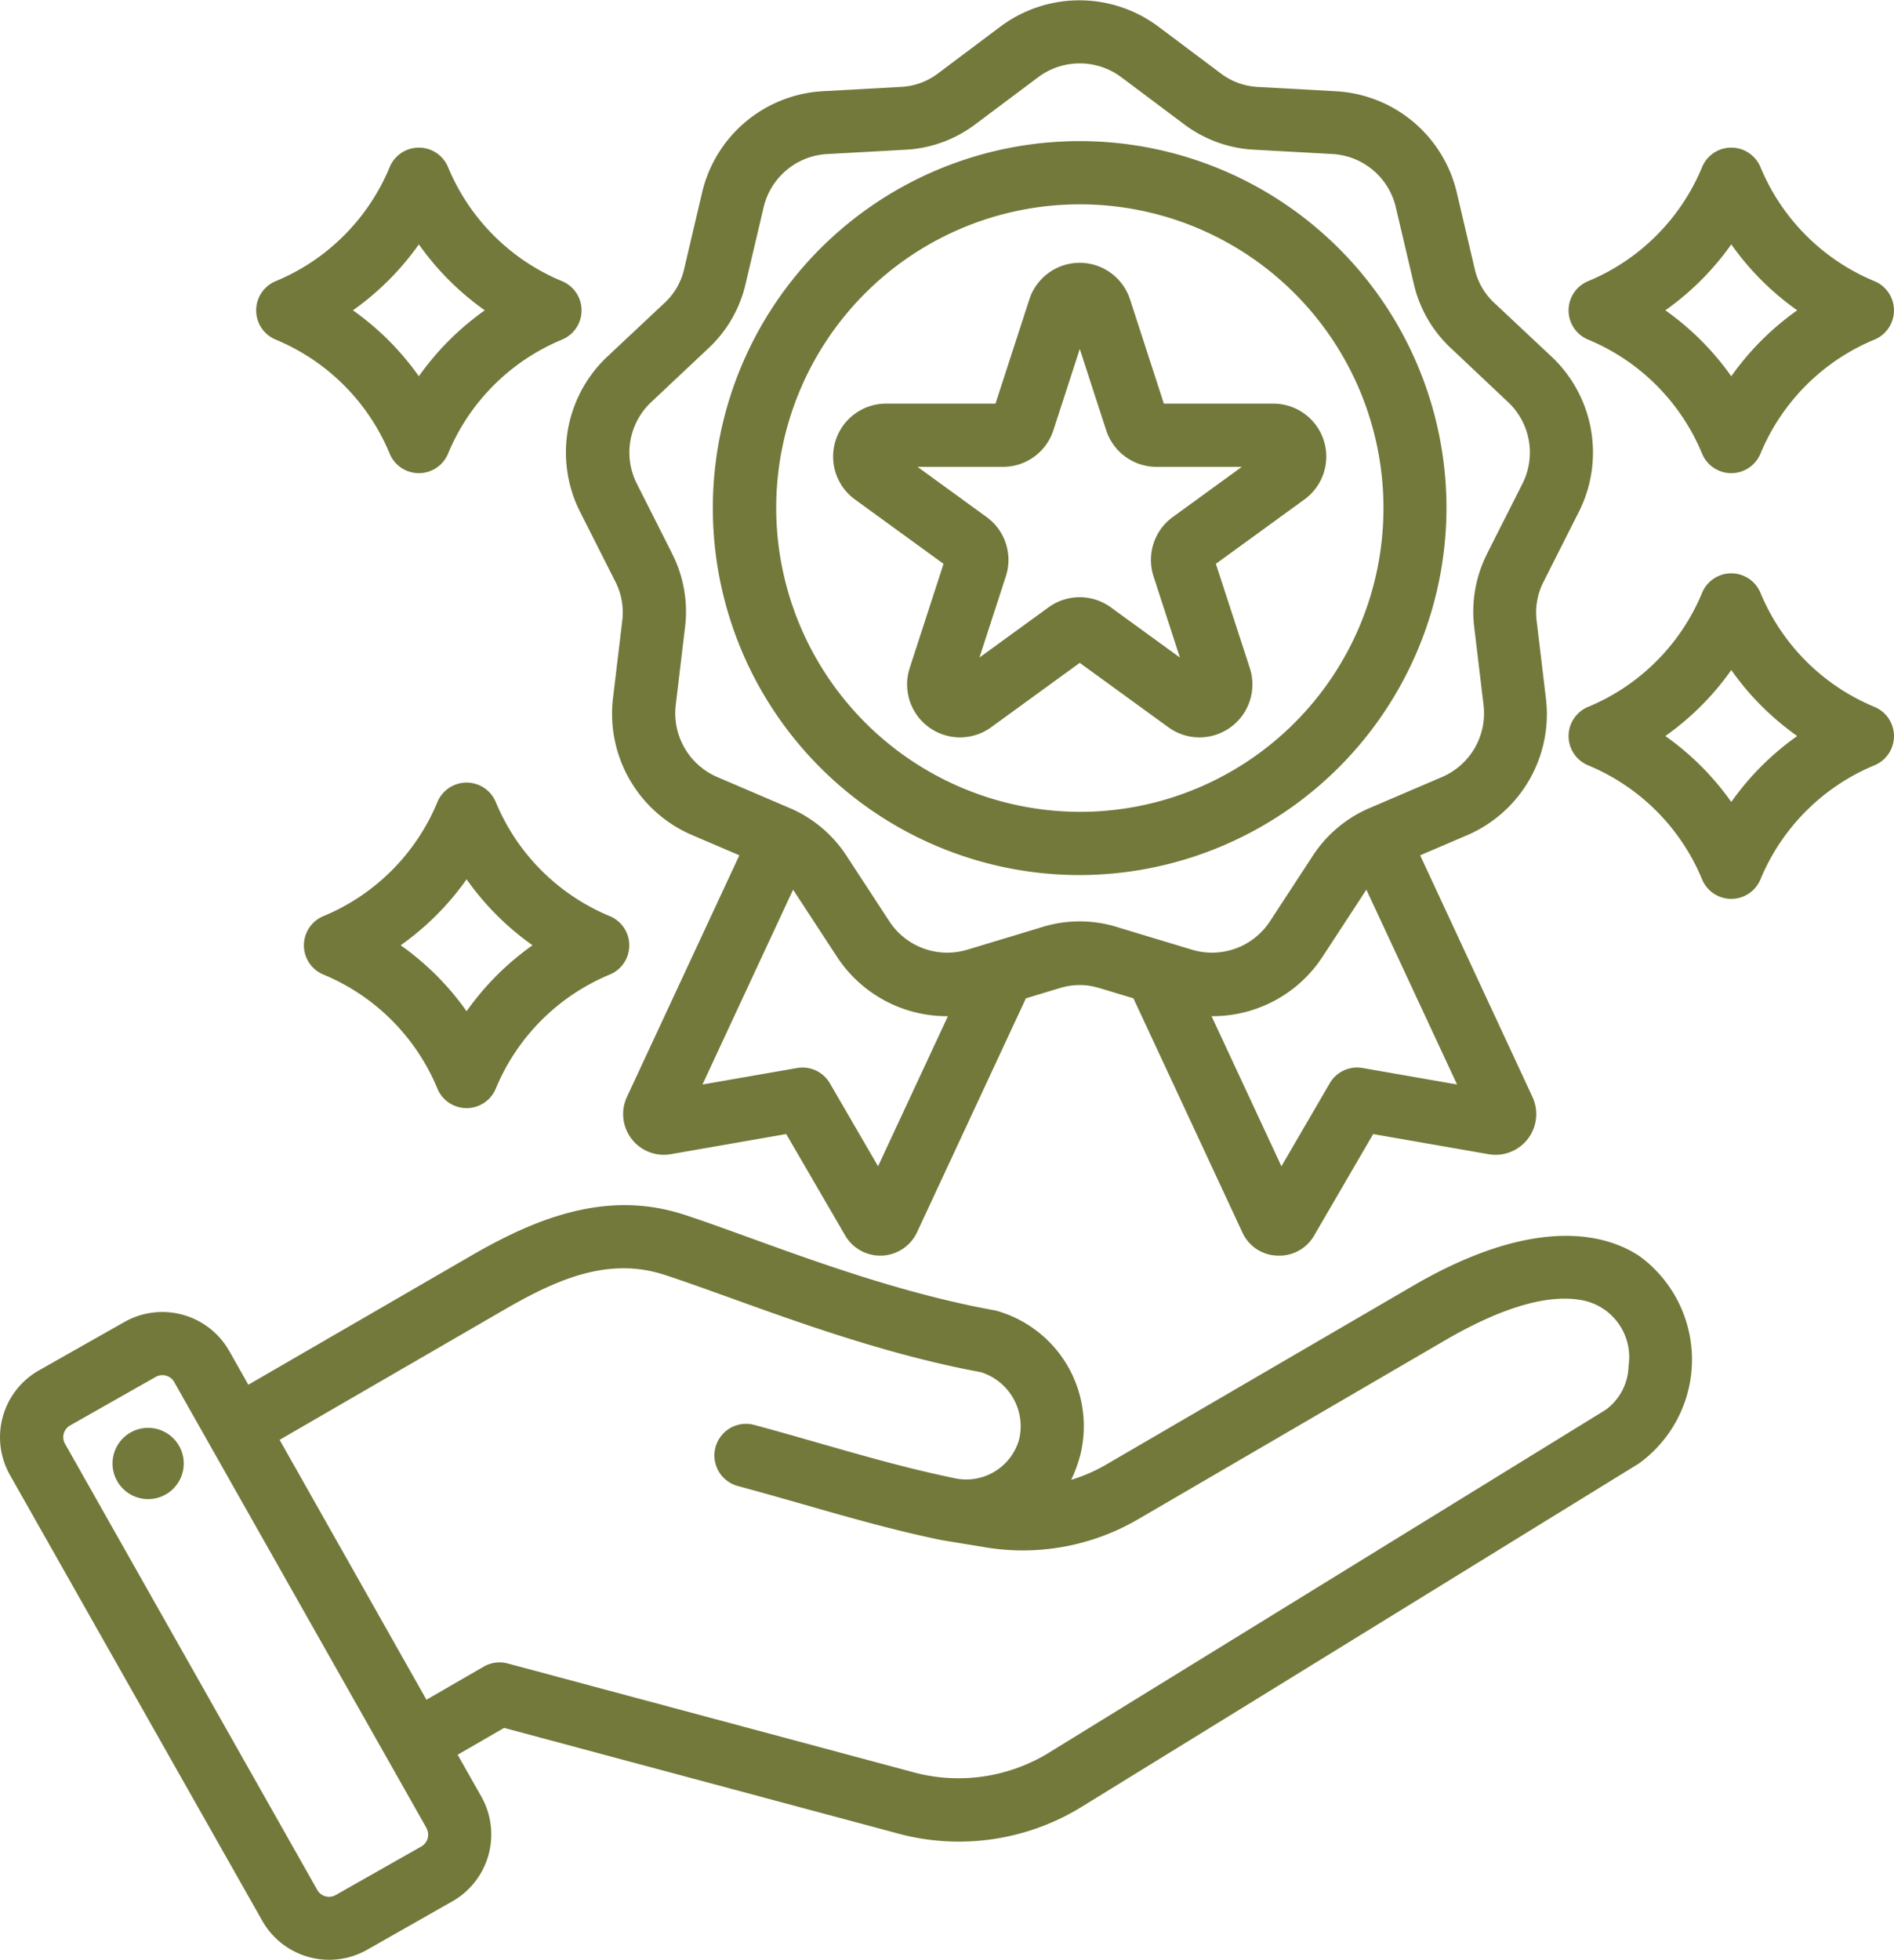 <svg xmlns="http://www.w3.org/2000/svg" width="80.429" height="83.19" viewBox="0 0 80.429 83.19">
  <path id="ikona-02" d="M34.66,81.459l1.012,1.788,0,0a3.266,3.266,0,0,1-1.232,4.432L30.8,89.747l0,0a3.266,3.266,0,0,1-4.432-1.232L15.648,69.584a3.26,3.26,0,0,1,1.226-4.436l3.648-2.065h0a3.269,3.269,0,0,1,4.433,1.228l0,0,.817,1.443,9.5-5.5c2.881-1.666,5.826-2.75,8.991-1.723,3.066.994,8.072,3.138,13.18,4.061a1.366,1.366,0,0,1,.175.044,5.087,5.087,0,0,1,3.477,6.123,5.8,5.8,0,0,1-.382,1.032,7.064,7.064,0,0,0,1.517-.665l12.992-7.567c4.719-2.749,7.866-2.444,9.647-1.249a5.441,5.441,0,0,1-.046,8.786L61.249,83.615A9.946,9.946,0,0,1,53.2,84.76h0L36.632,80.32Zm-1.325,3.107L22.623,65.638a.577.577,0,0,0-.781-.219L18.2,67.484h0a.57.57,0,0,0-.212.777h0L28.7,87.2h0a.575.575,0,0,0,.78.215l3.64-2.063h0a.575.575,0,0,0,.214-.781Zm0-5.442,2.433-1.405a1.341,1.341,0,0,1,1.018-.134l17.1,4.583a7.348,7.348,0,0,0,5.949-.836h0L83.416,66.815a2.372,2.372,0,0,0,.967-1.867,2.456,2.456,0,0,0-1.9-2.767c-1.368-.287-3.292.173-5.914,1.7L63.581,71.449a9.724,9.724,0,0,1-6.68,1.177l-1.673-.274c-2.933-.6-5.653-1.488-8.672-2.3a1.342,1.342,0,0,1,.7-2.592c2.945.792,5.6,1.66,8.46,2.251a2.333,2.333,0,0,0,2.79-1.646h0a2.408,2.408,0,0,0-1.635-2.847c-5.208-.957-10.306-3.117-13.433-4.131h0c-2.413-.784-4.622.223-6.819,1.494L27.1,68.093ZM21.3,67.6a1.512,1.512,0,1,1-1.28,1.713A1.512,1.512,0,0,1,21.3,67.6ZM46.623,43.281l-1.967-.842a5.6,5.6,0,0,1-3.394-5.871v0l.386-3.226v0a2.859,2.859,0,0,0-.3-1.695l-1.463-2.894a5.587,5.587,0,0,1,1.174-6.68l2.368-2.221,0,0a2.822,2.822,0,0,0,.858-1.485v0l.743-3.163a5.589,5.589,0,0,1,5.19-4.359h0l3.243-.179a2.826,2.826,0,0,0,1.612-.584l0,0,2.6-1.95,0,0a5.6,5.6,0,0,1,6.779,0l0,0,2.6,1.949a2.842,2.842,0,0,0,1.616.587l3.243.179h0a5.588,5.588,0,0,1,5.19,4.356l.744,3.166v0a2.822,2.822,0,0,0,.858,1.485l0,0,2.368,2.221a5.587,5.587,0,0,1,1.175,6.678l-1.464,2.9a2.859,2.859,0,0,0-.3,1.695v0l.386,3.226v0A5.593,5.593,0,0,1,77.5,42.44l-1.967.842L80.3,53.533a1.728,1.728,0,0,1-1.862,2.435l-4.9-.854-2.5,4.294a1.7,1.7,0,0,1-1.562.865,1.676,1.676,0,0,1-1.491-.983l-.007-.014-4.621-9.924-1.426-.431-.007,0a2.782,2.782,0,0,0-1.7,0l-.007,0-1.426.431-4.615,9.913a1.725,1.725,0,0,1-3.063.148l-2.5-4.3-4.9.854a1.728,1.728,0,0,1-1.862-2.435Zm26.627,1.46c-.019.028-.039.056-.057.085l-1.774,2.713a5.577,5.577,0,0,1-4.744,2.57l2.967,6.372,2.053-3.525a1.342,1.342,0,0,1,1.39-.647l4.015.7ZM55.48,50.109a5.577,5.577,0,0,1-4.744-2.57l-1.775-2.713-.057-.085L45.056,53.01l4.02-.7a1.342,1.342,0,0,1,1.39.648l2.047,3.522Zm7.382-39.841a2.951,2.951,0,0,0-3.57,0l-2.6,1.948a5.4,5.4,0,0,1-3.077,1.119l-3.241.179A2.935,2.935,0,0,0,47.648,15.8v0L46.9,18.971A5.394,5.394,0,0,1,45.266,21.8L42.9,24.025a2.935,2.935,0,0,0-.618,3.508v0l1.466,2.9,0,.005a5.43,5.43,0,0,1,.561,3.22l-.385,3.223a2.948,2.948,0,0,0,1.787,3.089l2.979,1.275a5.421,5.421,0,0,1,2.512,2.1l0,0,1.776,2.716a2.941,2.941,0,0,0,3.351,1.219l3.108-.938a5.358,5.358,0,0,1,3.273,0l3.108.938a2.941,2.941,0,0,0,3.351-1.219l1.776-2.716,0,0a5.421,5.421,0,0,1,2.512-2.1l2.98-1.276h0a2.942,2.942,0,0,0,1.785-3.088l-.385-3.223a5.43,5.43,0,0,1,.561-3.22l0-.005,1.466-2.9v0a2.935,2.935,0,0,0-.618-3.508L76.888,21.8a5.393,5.393,0,0,1-1.638-2.834l-.744-3.166v0a2.935,2.935,0,0,0-2.727-2.288l-3.241-.179a5.411,5.411,0,0,1-3.076-1.118h0ZM61.081,44.12A15.577,15.577,0,1,1,76.651,28.542,15.609,15.609,0,0,1,61.081,44.12Zm0-2.683A12.894,12.894,0,1,0,48.187,28.542,12.918,12.918,0,0,0,61.081,41.436ZM57.5,24.109l1.437-4.424a2.248,2.248,0,0,1,4.276,0l1.437,4.424H69.3a2.248,2.248,0,0,1,1.321,4.066l-3.763,2.734L68.3,35.333a2.248,2.248,0,0,1-3.459,2.513l-3.763-2.734-3.763,2.734a2.248,2.248,0,0,1-3.459-2.513l1.437-4.424-3.763-2.734a2.248,2.248,0,0,1,1.321-4.066Zm-3.311,2.683,2.935,2.132a2.248,2.248,0,0,1,.816,2.513l-1.121,3.45,2.935-2.132a2.248,2.248,0,0,1,2.642,0l2.935,2.132-1.121-3.45a2.248,2.248,0,0,1,.816-2.513l2.935-2.132H64.336A2.248,2.248,0,0,1,62.2,25.239l-1.121-3.45-1.121,3.45a2.248,2.248,0,0,1-2.138,1.553ZM34.253,14.071a8.943,8.943,0,0,0,4.84,4.84,1.342,1.342,0,0,1,0,2.48,8.944,8.944,0,0,0-4.84,4.84,1.342,1.342,0,0,1-2.48,0,8.944,8.944,0,0,0-4.84-4.84,1.342,1.342,0,0,1,0-2.48,8.944,8.944,0,0,0,4.84-4.84,1.342,1.342,0,0,1,2.48,0Zm-1.24,3.277a11.659,11.659,0,0,1-2.8,2.8,11.665,11.665,0,0,1,2.8,2.8,11.662,11.662,0,0,1,2.8-2.8,11.659,11.659,0,0,1-2.8-2.8ZM89.985,32.141a8.943,8.943,0,0,0,4.84,4.84,1.342,1.342,0,0,1,0,2.48,8.944,8.944,0,0,0-4.84,4.84,1.342,1.342,0,0,1-2.48,0,8.945,8.945,0,0,0-4.84-4.84,1.342,1.342,0,0,1,0-2.48,8.944,8.944,0,0,0,4.84-4.84,1.342,1.342,0,0,1,2.48,0Zm-1.24,3.277a11.659,11.659,0,0,1-2.8,2.8,11.668,11.668,0,0,1,2.8,2.8,11.662,11.662,0,0,1,2.8-2.8A11.656,11.656,0,0,1,88.745,35.417Zm1.24-21.347a8.943,8.943,0,0,0,4.84,4.84,1.342,1.342,0,0,1,0,2.48,8.944,8.944,0,0,0-4.84,4.84,1.342,1.342,0,0,1-2.48,0,8.945,8.945,0,0,0-4.84-4.84,1.342,1.342,0,0,1,0-2.48,8.944,8.944,0,0,0,4.84-4.84,1.342,1.342,0,0,1,2.48,0Zm-1.24,3.277a11.659,11.659,0,0,1-2.8,2.8,11.668,11.668,0,0,1,2.8,2.8,11.662,11.662,0,0,1,2.8-2.8,11.656,11.656,0,0,1-2.8-2.8ZM36.28,41.023a8.944,8.944,0,0,0,4.84,4.84,1.342,1.342,0,0,1,0,2.48,8.943,8.943,0,0,0-4.84,4.84,1.342,1.342,0,0,1-2.48,0,8.944,8.944,0,0,0-4.84-4.84,1.342,1.342,0,0,1,0-2.48,8.945,8.945,0,0,0,4.84-4.84,1.342,1.342,0,0,1,2.48,0ZM35.04,44.3a11.668,11.668,0,0,1-2.8,2.8,11.665,11.665,0,0,1,2.8,2.8,11.656,11.656,0,0,1,2.8-2.8A11.659,11.659,0,0,1,35.04,44.3Z" transform="translate(-15.226 -6.976)" fill="#73793b" fill-rule="evenodd"/>
</svg>
